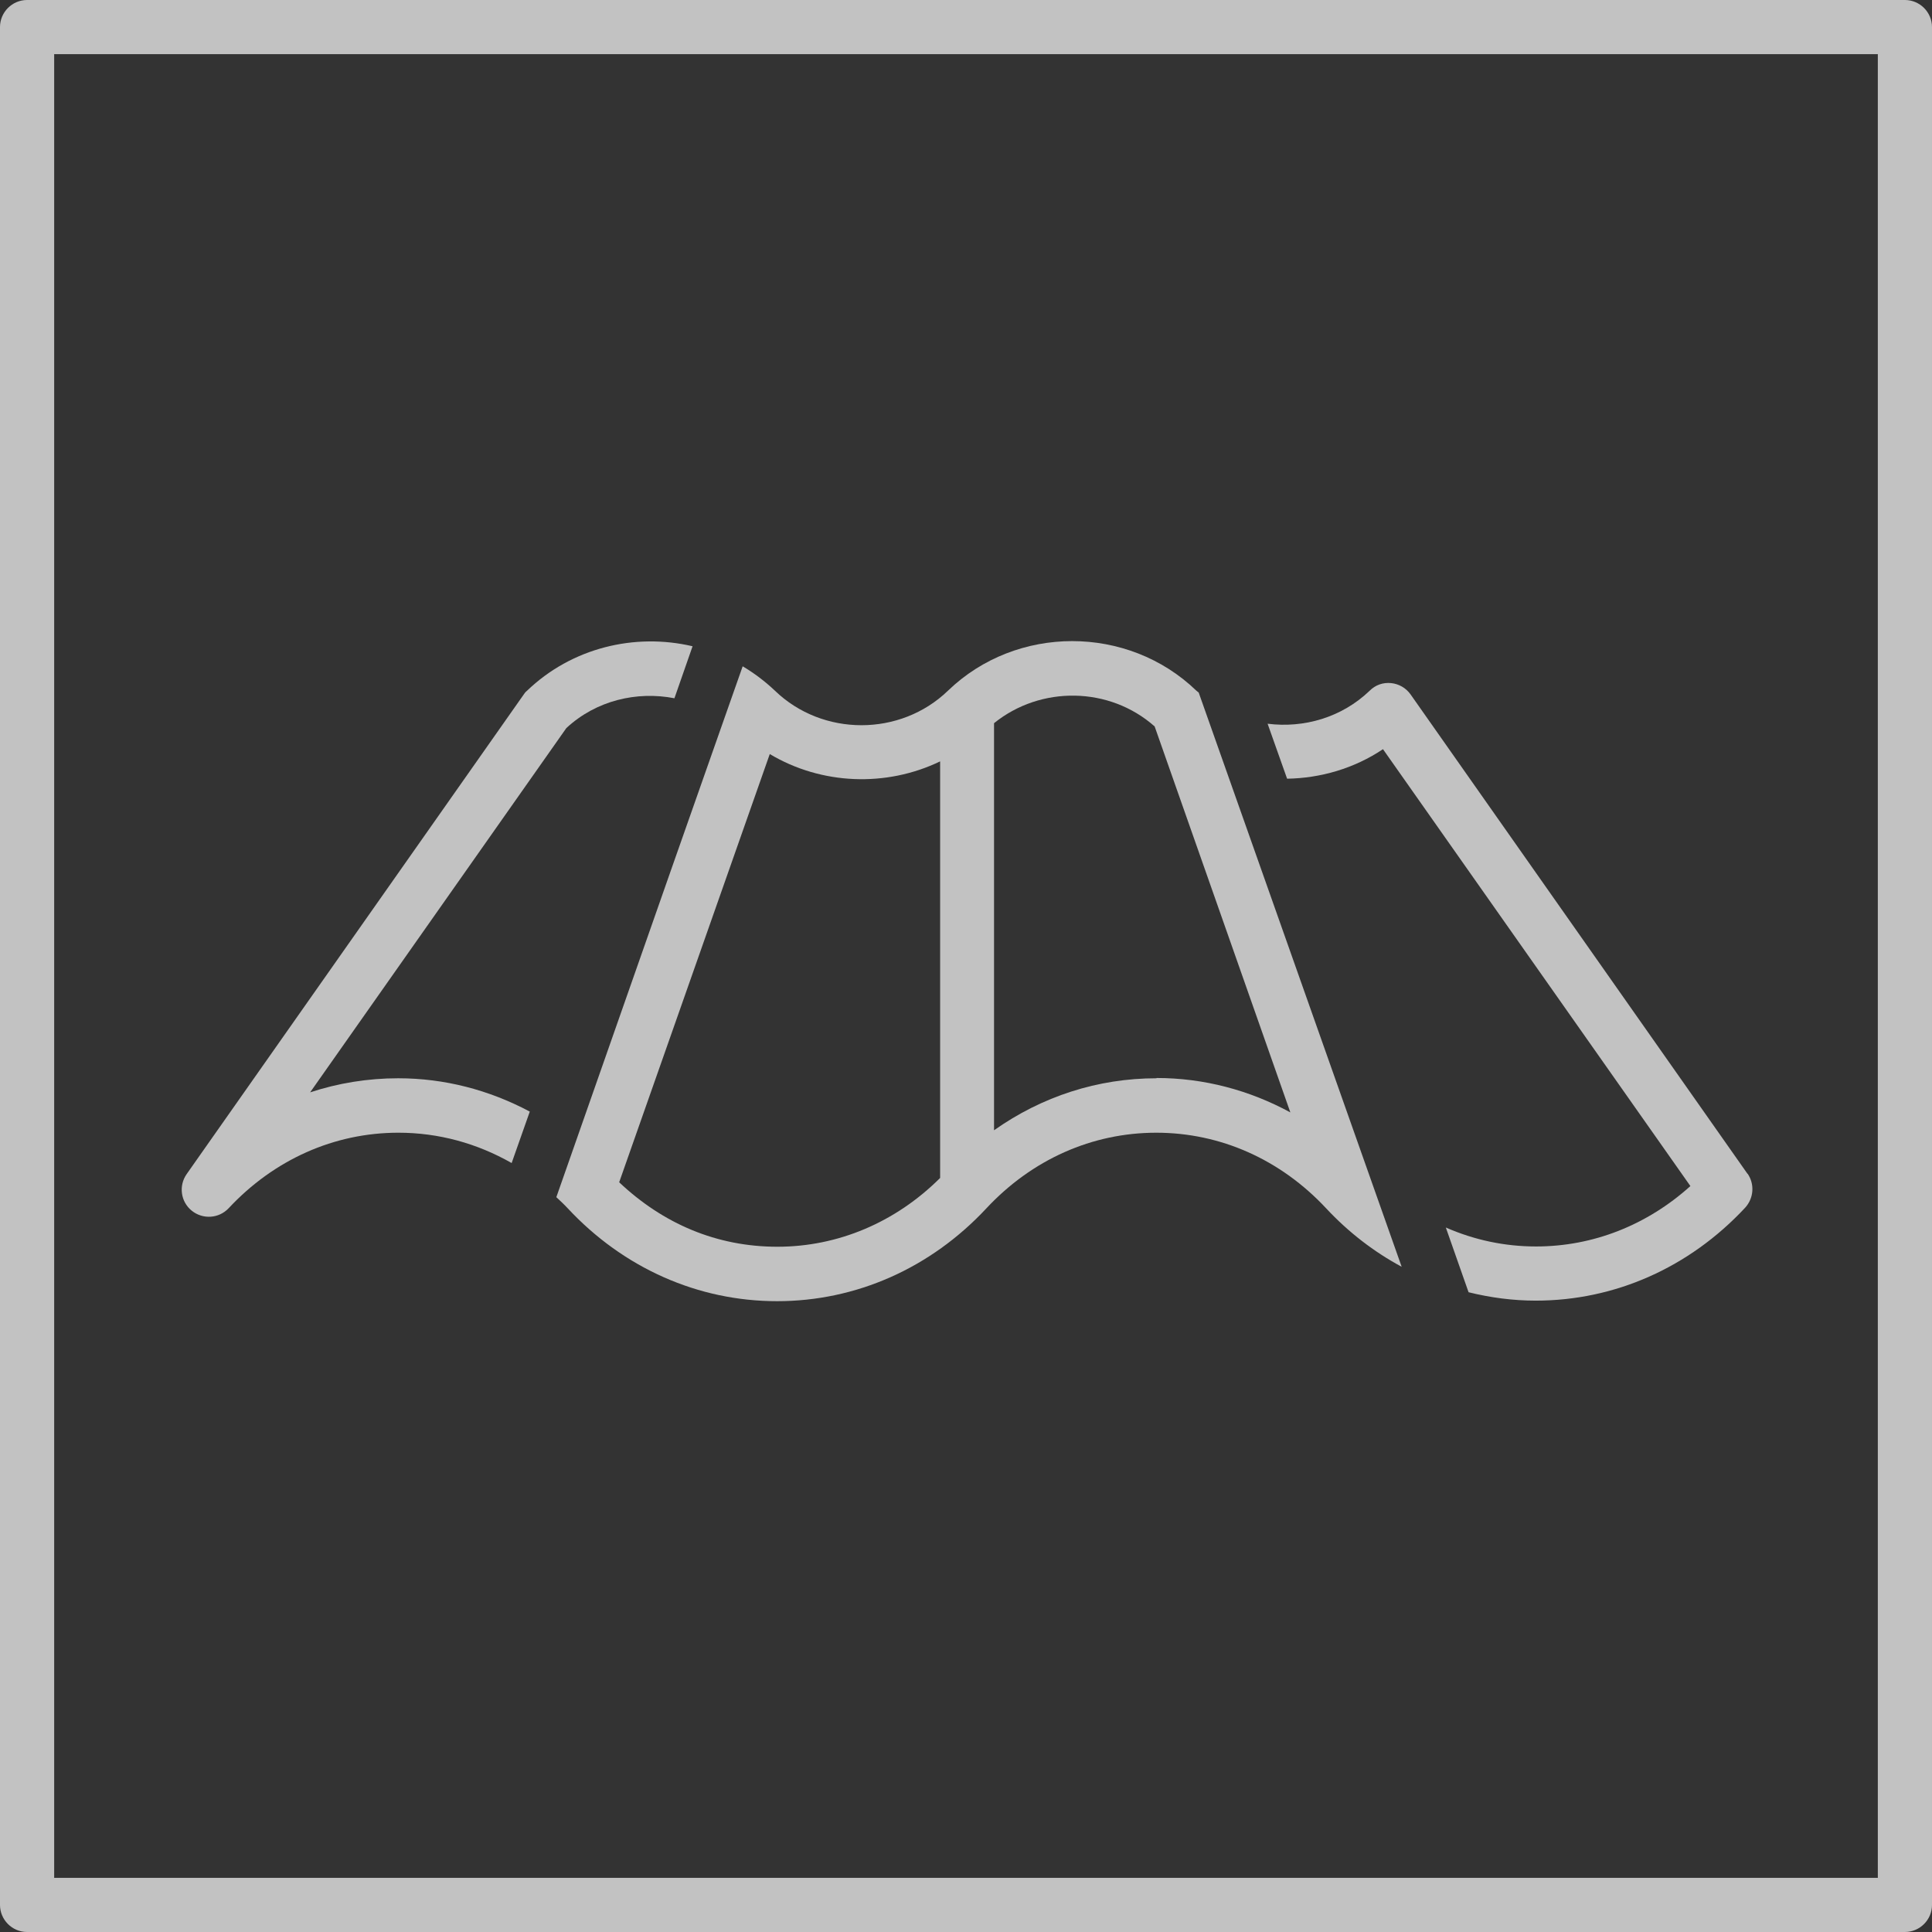 <?xml version="1.0" encoding="UTF-8"?>
<svg id="uuid-27185d0c-f266-4858-8e58-35c5469ce2e9" data-name="Ebene 2" xmlns="http://www.w3.org/2000/svg" viewBox="0 0 71.33 71.33">
  <rect x="0" y="0" width="71.33" height="71.33" fill="#333333" stroke="none"/>
  <g id="uuid-0a2a6ed8-e472-49eb-ae73-68de357a0ad7" data-name="Ebene 1">
    <g opacity=".7">
      <path d="M70.33,71.33H1c-.55,0-1-.45-1-1V1C0,.45.45,0,1,0h69.33c.55,0,1,.45,1,1v69.33c0,.55-.45,1-1,1ZM2,69.33h67.33V2H2v67.33Z" fill="#fff" stroke-width="0"/>
    </g>
    <path d="M64.52,43.34l-12.44-17.7c-.17-.24-.43-.39-.72-.42-.3-.03-.58.07-.79.28-1.03.99-2.43,1.39-3.77,1.22l.72,2.03c1.24-.02,2.48-.38,3.54-1.09l11.35,16.13c-1.6,1.44-3.59,2.23-5.7,2.23-1.16,0-2.28-.24-3.33-.7l.84,2.39c.81.2,1.64.31,2.48.31h0c2.92,0,5.67-1.22,7.73-3.43.32-.35.36-.87.09-1.26Z" fill="#fff" opacity=".7" stroke-width="0"/>
    <path d="M44.26,25.57s-.06-.04-.09-.07c-2.53-2.44-6.64-2.44-9.17,0-1.76,1.7-4.63,1.7-6.39,0-.37-.35-.77-.65-1.19-.9l-.69,1.96s0,0,0,0l-1.92,5.46-4.27,12.18c.14.13.28.26.42.41,2.06,2.21,4.81,3.43,7.73,3.43h0c2.92,0,5.67-1.22,7.73-3.43,1.68-1.8,3.9-2.79,6.27-2.79s4.59.99,6.27,2.79c.83.89,1.77,1.61,2.79,2.16l-7.49-21.19ZM34.7,43.5c-1.64,1.63-3.76,2.53-6,2.53s-4.22-.85-5.84-2.38l5.56-15.81c1.91,1.14,4.3,1.23,6.29.27v15.38ZM42.7,39.81c-2.17,0-4.23.67-6,1.92v-15.03c1.72-1.39,4.26-1.36,5.93.12l5.01,14.25c-1.51-.82-3.19-1.27-4.94-1.27Z" fill="#fff" opacity=".7" stroke-width="0"/>
    <path d="M19.54,41.03c-1.49-.79-3.13-1.22-4.84-1.22-1.12,0-2.22.18-3.25.52l9.46-13.45c1.1-1.02,2.6-1.37,3.99-1.1l.67-1.92c-2.13-.5-4.46.05-6.12,1.65-.05.04-.09.09-.12.14l-12.44,17.7c-.3.43-.22,1.02.19,1.35.41.33,1,.29,1.36-.09,1.68-1.8,3.9-2.79,6.27-2.79,1.48,0,2.9.39,4.18,1.12l.67-1.9Z" fill="#fff" opacity=".7" stroke-width="0"/>
  </g>
</svg>
